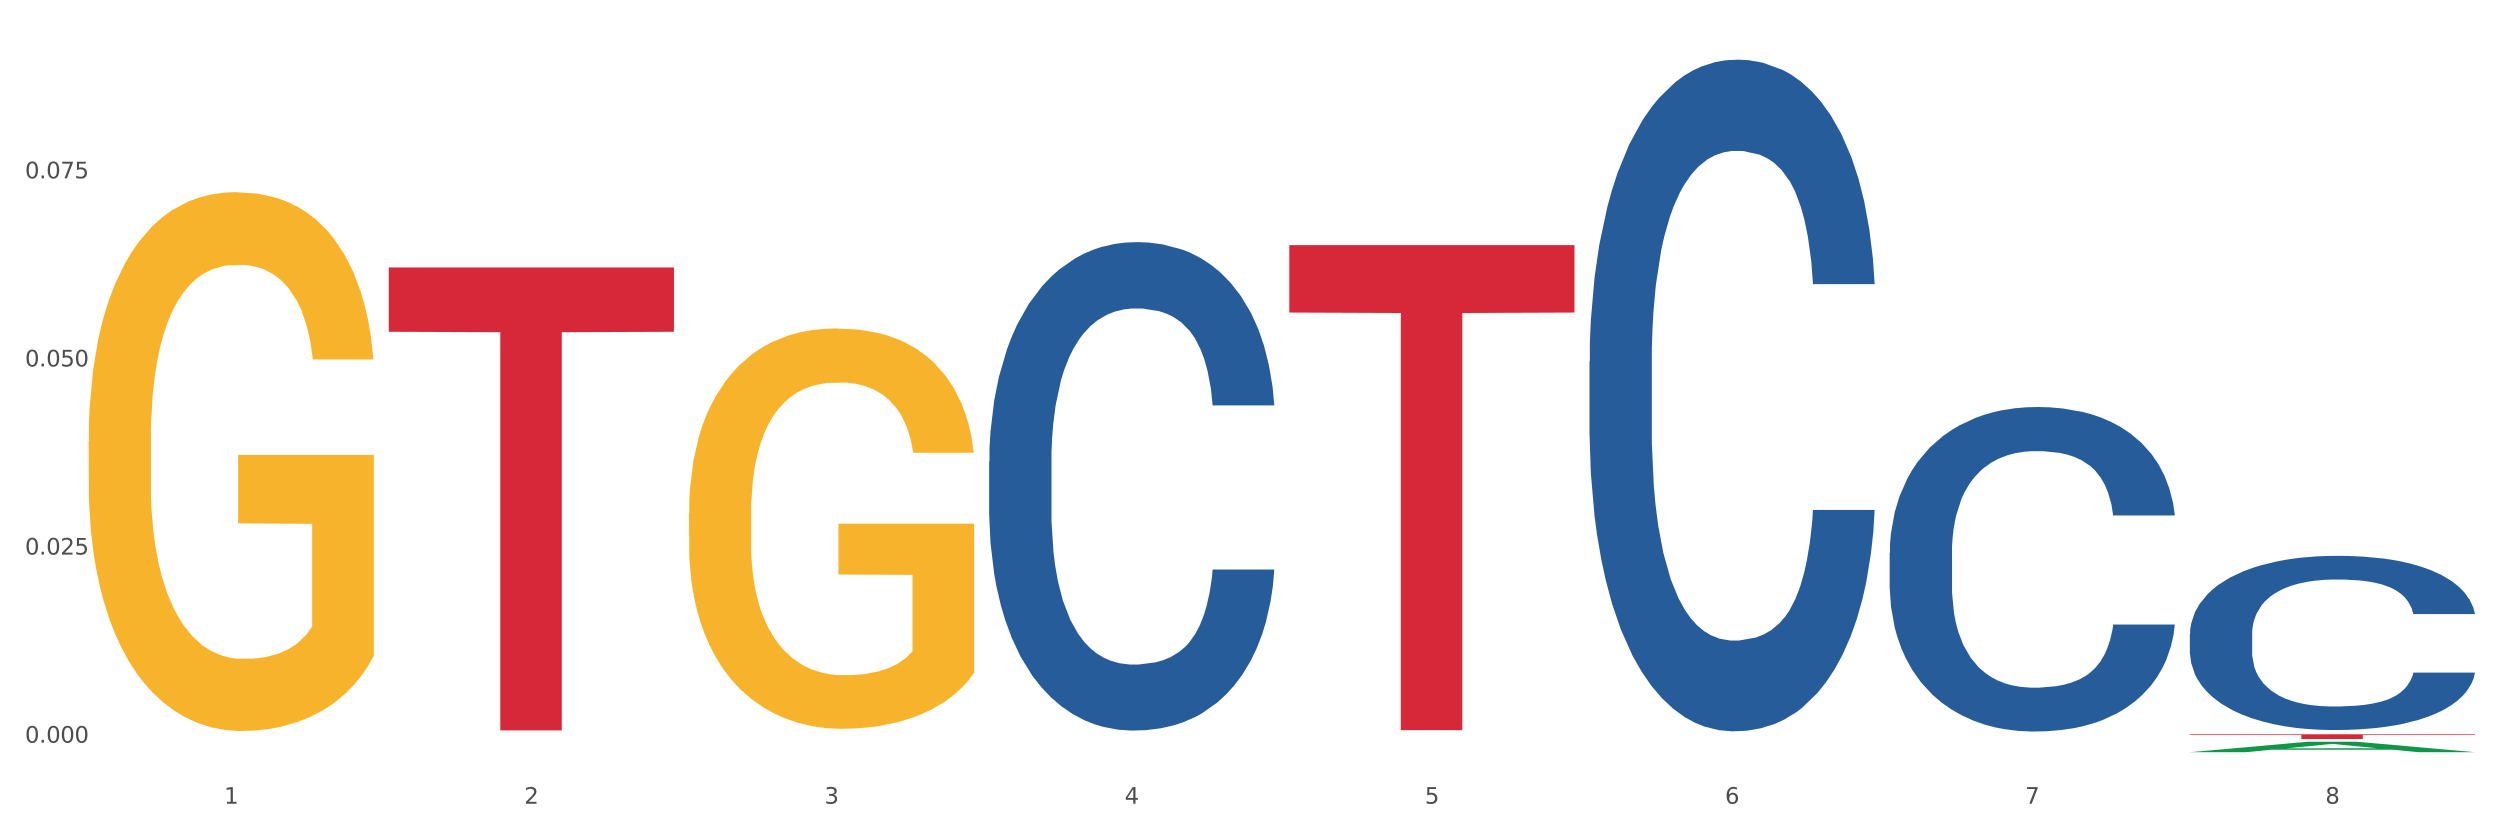 <?xml version="1.0" encoding="utf-8" standalone="no"?>
<!DOCTYPE svg PUBLIC "-//W3C//DTD SVG 1.1//EN"
  "http://www.w3.org/Graphics/SVG/1.1/DTD/svg11.dtd">
<svg xmlns:xlink="http://www.w3.org/1999/xlink" width="1080pt" height="360pt" viewBox="0 0 1080 360" xmlns="http://www.w3.org/2000/svg" version="1.1">
 <rect x="0" y="0" width="1080" height="360" fill="#333333" stroke="none"/>
 <defs>
  <style type="text/css">*{stroke-linejoin: round; stroke-linecap: butt}</style>
 </defs>
 <g id="figure_1">
  <g id="patch_1">
   <path d="M 0 360 
L 1080 360 
L 1080 0 
L 0 0 
z
" style="fill: #ffffff; stroke: #ffffff; stroke-linejoin: miter"/>
  </g>
  <g id="axes_1">
   <g id="matplotlib.axis_1">
    <g id="xtick_1">
     <g id="text_1">
      <!-- 1 -->
      <g style="fill: #4d4d4d" transform="translate(96.825 347.204) scale(0.096 -0.096)">
       <defs>
        <path id="DejaVuSans-31" d="M 794 531 
L 1825 531 
L 1825 4091 
L 703 3866 
L 703 4441 
L 1819 4666 
L 2450 4666 
L 2450 531 
L 3481 531 
L 3481 0 
L 794 0 
L 794 531 
z
" transform="scale(0.016)"/>
       </defs>
       <use xlink:href="#DejaVuSans-31"/>
      </g>
     </g>
    </g>
    <g id="xtick_2">
     <g id="text_2">
      <!-- 2 -->
      <g style="fill: #4d4d4d" transform="translate(226.5 347.204) scale(0.096 -0.096)">
       <defs>
        <path id="DejaVuSans-32" d="M 1228 531 
L 3431 531 
L 3431 0 
L 469 0 
L 469 531 
Q 828 903 1448 1529 
Q 2069 2156 2228 2338 
Q 2531 2678 2651 2914 
Q 2772 3150 2772 3378 
Q 2772 3750 2511 3984 
Q 2250 4219 1831 4219 
Q 1534 4219 1204 4116 
Q 875 4013 500 3803 
L 500 4441 
Q 881 4594 1212 4672 
Q 1544 4750 1819 4750 
Q 2544 4750 2975 4387 
Q 3406 4025 3406 3419 
Q 3406 3131 3298 2873 
Q 3191 2616 2906 2266 
Q 2828 2175 2409 1742 
Q 1991 1309 1228 531 
z
" transform="scale(0.016)"/>
       </defs>
       <use xlink:href="#DejaVuSans-32"/>
      </g>
     </g>
    </g>
    <g id="xtick_3">
     <g id="text_3">
      <!-- 3 -->
      <g style="fill: #4d4d4d" transform="translate(356.175 347.204) scale(0.096 -0.096)">
       <defs>
        <path id="DejaVuSans-33" d="M 2597 2516 
Q 3050 2419 3304 2112 
Q 3559 1806 3559 1356 
Q 3559 666 3084 287 
Q 2609 -91 1734 -91 
Q 1441 -91 1130 -33 
Q 819 25 488 141 
L 488 750 
Q 750 597 1062 519 
Q 1375 441 1716 441 
Q 2309 441 2620 675 
Q 2931 909 2931 1356 
Q 2931 1769 2642 2001 
Q 2353 2234 1838 2234 
L 1294 2234 
L 1294 2753 
L 1863 2753 
Q 2328 2753 2575 2939 
Q 2822 3125 2822 3475 
Q 2822 3834 2567 4026 
Q 2313 4219 1838 4219 
Q 1578 4219 1281 4162 
Q 984 4106 628 3988 
L 628 4550 
Q 988 4650 1302 4700 
Q 1616 4750 1894 4750 
Q 2613 4750 3031 4423 
Q 3450 4097 3450 3541 
Q 3450 3153 3228 2886 
Q 3006 2619 2597 2516 
z
" transform="scale(0.016)"/>
       </defs>
       <use xlink:href="#DejaVuSans-33"/>
      </g>
     </g>
    </g>
    <g id="xtick_4">
     <g id="text_4">
      <!-- 4 -->
      <g style="fill: #4d4d4d" transform="translate(485.85 347.204) scale(0.096 -0.096)">
       <defs>
        <path id="DejaVuSans-34" d="M 2419 4116 
L 825 1625 
L 2419 1625 
L 2419 4116 
z
M 2253 4666 
L 3047 4666 
L 3047 1625 
L 3713 1625 
L 3713 1100 
L 3047 1100 
L 3047 0 
L 2419 0 
L 2419 1100 
L 313 1100 
L 313 1709 
L 2253 4666 
z
" transform="scale(0.016)"/>
       </defs>
       <use xlink:href="#DejaVuSans-34"/>
      </g>
     </g>
    </g>
    <g id="xtick_5">
     <g id="text_5">
      <!-- 5 -->
      <g style="fill: #4d4d4d" transform="translate(615.525 347.204) scale(0.096 -0.096)">
       <defs>
        <path id="DejaVuSans-35" d="M 691 4666 
L 3169 4666 
L 3169 4134 
L 1269 4134 
L 1269 2991 
Q 1406 3038 1543 3061 
Q 1681 3084 1819 3084 
Q 2600 3084 3056 2656 
Q 3513 2228 3513 1497 
Q 3513 744 3044 326 
Q 2575 -91 1722 -91 
Q 1428 -91 1123 -41 
Q 819 9 494 109 
L 494 744 
Q 775 591 1075 516 
Q 1375 441 1709 441 
Q 2250 441 2565 725 
Q 2881 1009 2881 1497 
Q 2881 1984 2565 2268 
Q 2250 2553 1709 2553 
Q 1456 2553 1204 2497 
Q 953 2441 691 2322 
L 691 4666 
z
" transform="scale(0.016)"/>
       </defs>
       <use xlink:href="#DejaVuSans-35"/>
      </g>
     </g>
    </g>
    <g id="xtick_6">
     <g id="text_6">
      <!-- 6 -->
      <g style="fill: #4d4d4d" transform="translate(745.2 347.204) scale(0.096 -0.096)">
       <defs>
        <path id="DejaVuSans-36" d="M 2113 2584 
Q 1688 2584 1439 2293 
Q 1191 2003 1191 1497 
Q 1191 994 1439 701 
Q 1688 409 2113 409 
Q 2538 409 2786 701 
Q 3034 994 3034 1497 
Q 3034 2003 2786 2293 
Q 2538 2584 2113 2584 
z
M 3366 4563 
L 3366 3988 
Q 3128 4100 2886 4159 
Q 2644 4219 2406 4219 
Q 1781 4219 1451 3797 
Q 1122 3375 1075 2522 
Q 1259 2794 1537 2939 
Q 1816 3084 2150 3084 
Q 2853 3084 3261 2657 
Q 3669 2231 3669 1497 
Q 3669 778 3244 343 
Q 2819 -91 2113 -91 
Q 1303 -91 875 529 
Q 447 1150 447 2328 
Q 447 3434 972 4092 
Q 1497 4750 2381 4750 
Q 2619 4750 2861 4703 
Q 3103 4656 3366 4563 
z
" transform="scale(0.016)"/>
       </defs>
       <use xlink:href="#DejaVuSans-36"/>
      </g>
     </g>
    </g>
    <g id="xtick_7">
     <g id="text_7">
      <!-- 7 -->
      <g style="fill: #4d4d4d" transform="translate(874.875 347.204) scale(0.096 -0.096)">
       <defs>
        <path id="DejaVuSans-37" d="M 525 4666 
L 3525 4666 
L 3525 4397 
L 1831 0 
L 1172 0 
L 2766 4134 
L 525 4134 
L 525 4666 
z
" transform="scale(0.016)"/>
       </defs>
       <use xlink:href="#DejaVuSans-37"/>
      </g>
     </g>
    </g>
    <g id="xtick_8">
     <g id="text_8">
      <!-- 8 -->
      <g style="fill: #4d4d4d" transform="translate(1004.55 347.204) scale(0.096 -0.096)">
       <defs>
        <path id="DejaVuSans-38" d="M 2034 2216 
Q 1584 2216 1326 1975 
Q 1069 1734 1069 1313 
Q 1069 891 1326 650 
Q 1584 409 2034 409 
Q 2484 409 2743 651 
Q 3003 894 3003 1313 
Q 3003 1734 2745 1975 
Q 2488 2216 2034 2216 
z
M 1403 2484 
Q 997 2584 770 2862 
Q 544 3141 544 3541 
Q 544 4100 942 4425 
Q 1341 4750 2034 4750 
Q 2731 4750 3128 4425 
Q 3525 4100 3525 3541 
Q 3525 3141 3298 2862 
Q 3072 2584 2669 2484 
Q 3125 2378 3379 2068 
Q 3634 1759 3634 1313 
Q 3634 634 3220 271 
Q 2806 -91 2034 -91 
Q 1263 -91 848 271 
Q 434 634 434 1313 
Q 434 1759 690 2068 
Q 947 2378 1403 2484 
z
M 1172 3481 
Q 1172 3119 1398 2916 
Q 1625 2713 2034 2713 
Q 2441 2713 2670 2916 
Q 2900 3119 2900 3481 
Q 2900 3844 2670 4047 
Q 2441 4250 2034 4250 
Q 1625 4250 1398 4047 
Q 1172 3844 1172 3481 
z
" transform="scale(0.016)"/>
       </defs>
       <use xlink:href="#DejaVuSans-38"/>
      </g>
     </g>
    </g>
    <g id="xtick_9"/>
    <g id="xtick_10"/>
    <g id="xtick_11"/>
    <g id="xtick_12"/>
    <g id="xtick_13"/>
    <g id="xtick_14"/>
    <g id="xtick_15"/>
   </g>
   <g id="matplotlib.axis_2">
    <g id="ytick_1">
     <g id="text_9">
      <!-- 0.000 -->
      <g style="fill: #4d4d4d" transform="translate(10.8 320.839) scale(0.096 -0.096)">
       <defs>
        <path id="DejaVuSans-30" d="M 2034 4250 
Q 1547 4250 1301 3770 
Q 1056 3291 1056 2328 
Q 1056 1369 1301 889 
Q 1547 409 2034 409 
Q 2525 409 2770 889 
Q 3016 1369 3016 2328 
Q 3016 3291 2770 3770 
Q 2525 4250 2034 4250 
z
M 2034 4750 
Q 2819 4750 3233 4129 
Q 3647 3509 3647 2328 
Q 3647 1150 3233 529 
Q 2819 -91 2034 -91 
Q 1250 -91 836 529 
Q 422 1150 422 2328 
Q 422 3509 836 4129 
Q 1250 4750 2034 4750 
z
" transform="scale(0.016)"/>
        <path id="DejaVuSans-2e" d="M 684 794 
L 1344 794 
L 1344 0 
L 684 0 
L 684 794 
z
" transform="scale(0.016)"/>
       </defs>
       <use xlink:href="#DejaVuSans-30"/>
       <use xlink:href="#DejaVuSans-2e" transform="translate(63.623 0)"/>
       <use xlink:href="#DejaVuSans-30" transform="translate(95.41 0)"/>
       <use xlink:href="#DejaVuSans-30" transform="translate(159.033 0)"/>
       <use xlink:href="#DejaVuSans-30" transform="translate(222.656 0)"/>
      </g>
     </g>
    </g>
    <g id="ytick_2">
     <g id="text_10">
      <!-- 0.025 -->
      <g style="fill: #4d4d4d" transform="translate(10.8 239.574) scale(0.096 -0.096)">
       <use xlink:href="#DejaVuSans-30"/>
       <use xlink:href="#DejaVuSans-2e" transform="translate(63.623 0)"/>
       <use xlink:href="#DejaVuSans-30" transform="translate(95.41 0)"/>
       <use xlink:href="#DejaVuSans-32" transform="translate(159.033 0)"/>
       <use xlink:href="#DejaVuSans-35" transform="translate(222.656 0)"/>
      </g>
     </g>
    </g>
    <g id="ytick_3">
     <g id="text_11">
      <!-- 0.050 -->
      <g style="fill: #4d4d4d" transform="translate(10.8 158.309) scale(0.096 -0.096)">
       <use xlink:href="#DejaVuSans-30"/>
       <use xlink:href="#DejaVuSans-2e" transform="translate(63.623 0)"/>
       <use xlink:href="#DejaVuSans-30" transform="translate(95.41 0)"/>
       <use xlink:href="#DejaVuSans-35" transform="translate(159.033 0)"/>
       <use xlink:href="#DejaVuSans-30" transform="translate(222.656 0)"/>
      </g>
     </g>
    </g>
    <g id="ytick_4">
     <g id="text_12">
      <!-- 0.075 -->
      <g style="fill: #4d4d4d" transform="translate(10.8 77.044) scale(0.096 -0.096)">
       <use xlink:href="#DejaVuSans-30"/>
       <use xlink:href="#DejaVuSans-2e" transform="translate(63.623 0)"/>
       <use xlink:href="#DejaVuSans-30" transform="translate(95.41 0)"/>
       <use xlink:href="#DejaVuSans-37" transform="translate(159.033 0)"/>
       <use xlink:href="#DejaVuSans-35" transform="translate(222.656 0)"/>
      </g>
     </g>
    </g>
    <g id="ytick_5"/>
    <g id="ytick_6"/>
    <g id="ytick_7"/>
    <g id="ytick_8"/>
   </g>
   <g id="PolyCollection_1">
    <path d="M 946.009 324.941 
L 946.136 324.937 
L 996.936 320.429 
L 1018.018 320.425 
L 1069.2 324.95 
L 1044.816 324.95 
L 1033.767 323.896 
L 981.315 323.896 
L 980.934 323.913 
L 970.266 324.95 
L 946.009 324.95 
L 946.009 324.941 
L 987.919 323.267 
L 1027.163 323.263 
L 1007.731 321.389 
L 1007.477 321.381 
L 1007.223 321.393 
L 987.792 323.263 
L 987.919 323.267 
L 946.009 324.941 
z
" clip-path="url(#p044dceb4a5)" style="fill: #109648"/>
    <path d="M 946.009 273.931 
L 946.154 273.862 
L 946.154 271.938 
L 946.591 269.326 
L 948.193 264.515 
L 950.232 260.872 
L 953.726 256.611 
L 955.619 254.824 
L 958.095 252.831 
L 963.191 249.601 
L 969.016 246.852 
L 973.093 245.34 
L 976.151 244.377 
L 982.995 242.659 
L 986.927 241.903 
L 991.004 241.284 
L 994.499 240.872 
L 1000.324 240.391 
L 1004.983 240.185 
L 1010.371 240.116 
L 1014.885 240.185 
L 1020.855 240.46 
L 1029.592 241.284 
L 1032.942 241.766 
L 1037.456 242.59 
L 1042.115 243.69 
L 1045.901 244.79 
L 1050.27 246.37 
L 1054.784 248.432 
L 1059.152 251.044 
L 1062.21 253.45 
L 1064.686 255.993 
L 1066.87 259.085 
L 1068.472 262.453 
L 1069.2 265.271 
L 1042.552 265.271 
L 1041.824 262.728 
L 1040.368 259.979 
L 1038.912 258.123 
L 1037.31 256.611 
L 1034.835 254.893 
L 1032.65 253.793 
L 1029.01 252.487 
L 1025.661 251.663 
L 1022.894 251.182 
L 1019.545 250.769 
L 1012.41 250.357 
L 1007.313 250.357 
L 1004.11 250.494 
L 1000.178 250.838 
L 996.829 251.319 
L 992.897 252.144 
L 989.839 253.037 
L 986.781 254.206 
L 985.034 255.03 
L 982.413 256.542 
L 980.665 257.78 
L 978.335 259.91 
L 977.025 261.422 
L 974.695 265.34 
L 973.676 268.227 
L 973.239 270.22 
L 972.948 272.419 
L 972.948 283.141 
L 973.821 287.952 
L 974.549 290.014 
L 975.714 292.351 
L 977.899 295.375 
L 981.102 298.33 
L 984.451 300.461 
L 987.218 301.767 
L 989.839 302.729 
L 992.46 303.485 
L 995.664 304.172 
L 998.285 304.585 
L 1002.217 304.997 
L 1006.876 305.203 
L 1010.517 305.203 
L 1017.943 304.86 
L 1021.292 304.516 
L 1024.496 304.035 
L 1027.991 303.279 
L 1030.757 302.454 
L 1032.359 301.835 
L 1034.98 300.53 
L 1037.019 299.155 
L 1038.766 297.574 
L 1039.931 296.2 
L 1041.242 294.138 
L 1042.261 291.801 
L 1042.552 290.564 
L 1069.2 290.564 
L 1068.618 293.038 
L 1067.598 295.444 
L 1065.56 298.674 
L 1063.958 300.53 
L 1061.482 302.798 
L 1058.861 304.722 
L 1055.221 306.853 
L 1051.872 308.433 
L 1048.377 309.808 
L 1044.591 311.045 
L 1037.747 312.763 
L 1035.271 313.245 
L 1030.029 314.069 
L 1025.952 314.55 
L 1019.982 315.032 
L 1013.866 315.306 
L 1007.459 315.375 
L 1001.78 315.238 
L 995.518 314.825 
L 991.587 314.413 
L 987.218 313.794 
L 982.121 312.832 
L 977.316 311.664 
L 972.802 310.289 
L 968.579 308.708 
L 964.648 306.921 
L 959.551 303.966 
L 955.765 301.079 
L 952.998 298.399 
L 951.105 296.131 
L 949.212 293.244 
L 948.193 291.251 
L 946.591 286.44 
L 946.009 281.973 
L 946.009 273.931 
z
" clip-path="url(#p044dceb4a5)" style="fill: #255c99"/>
    <path d="M 816.334 238.82 
L 816.479 238.692 
L 816.479 235.107 
L 816.916 230.242 
L 818.518 221.28 
L 820.556 214.494 
L 824.051 206.556 
L 825.944 203.227 
L 828.42 199.514 
L 833.516 193.496 
L 839.341 188.375 
L 843.418 185.558 
L 846.476 183.765 
L 853.32 180.564 
L 857.252 179.156 
L 861.329 178.004 
L 864.824 177.235 
L 870.648 176.339 
L 875.308 175.955 
L 880.696 175.827 
L 885.21 175.955 
L 891.18 176.467 
L 899.917 178.004 
L 903.266 178.9 
L 907.781 180.436 
L 912.44 182.485 
L 916.226 184.533 
L 920.595 187.478 
L 925.109 191.319 
L 929.477 196.185 
L 932.535 200.666 
L 935.011 205.403 
L 937.195 211.165 
L 938.797 217.439 
L 939.525 222.688 
L 912.877 222.688 
L 912.149 217.951 
L 910.693 212.829 
L 909.237 209.372 
L 907.635 206.556 
L 905.159 203.355 
L 902.975 201.306 
L 899.335 198.873 
L 895.986 197.337 
L 893.219 196.441 
L 889.87 195.673 
L 882.735 194.904 
L 877.638 194.904 
L 874.434 195.16 
L 870.503 195.801 
L 867.154 196.697 
L 863.222 198.233 
L 860.164 199.898 
L 857.106 202.074 
L 855.359 203.611 
L 852.738 206.428 
L 850.99 208.732 
L 848.66 212.701 
L 847.35 215.518 
L 845.02 222.816 
L 844.001 228.194 
L 843.564 231.907 
L 843.273 236.004 
L 843.273 255.977 
L 844.146 264.94 
L 844.874 268.781 
L 846.039 273.134 
L 848.224 278.767 
L 851.427 284.273 
L 854.776 288.242 
L 857.543 290.675 
L 860.164 292.467 
L 862.785 293.876 
L 865.989 295.156 
L 868.61 295.924 
L 872.541 296.692 
L 877.201 297.076 
L 880.842 297.076 
L 888.268 296.436 
L 891.617 295.796 
L 894.821 294.9 
L 898.316 293.491 
L 901.082 291.955 
L 902.684 290.803 
L 905.305 288.37 
L 907.344 285.809 
L 909.091 282.865 
L 910.256 280.304 
L 911.567 276.463 
L 912.586 272.11 
L 912.877 269.805 
L 939.525 269.805 
L 938.942 274.414 
L 937.923 278.895 
L 935.885 284.913 
L 934.283 288.37 
L 931.807 292.595 
L 929.186 296.18 
L 925.546 300.149 
L 922.197 303.094 
L 918.702 305.655 
L 914.916 307.959 
L 908.072 311.16 
L 905.596 312.057 
L 900.354 313.593 
L 896.277 314.489 
L 890.307 315.386 
L 884.191 315.898 
L 877.784 316.026 
L 872.105 315.77 
L 865.843 315.001 
L 861.911 314.233 
L 857.543 313.081 
L 852.446 311.288 
L 847.641 309.112 
L 843.127 306.551 
L 838.904 303.606 
L 834.972 300.277 
L 829.876 294.772 
L 826.09 289.394 
L 823.323 284.401 
L 821.43 280.176 
L 819.537 274.798 
L 818.518 271.085 
L 816.916 262.123 
L 816.334 253.801 
L 816.334 238.82 
z
" clip-path="url(#p044dceb4a5)" style="fill: #255c99"/>
    <path d="M 686.658 156.144 
L 686.804 155.879 
L 686.804 148.459 
L 687.241 138.389 
L 688.843 119.838 
L 690.881 105.793 
L 694.376 89.362 
L 696.269 82.472 
L 698.745 74.786 
L 703.841 62.331 
L 709.666 51.73 
L 713.743 45.9 
L 716.801 42.19 
L 723.645 35.565 
L 727.577 32.65 
L 731.654 30.265 
L 735.149 28.675 
L 740.973 26.82 
L 745.633 26.025 
L 751.021 25.759 
L 755.535 26.025 
L 761.505 27.085 
L 770.242 30.265 
L 773.591 32.12 
L 778.105 35.3 
L 782.765 39.54 
L 786.551 43.78 
L 790.92 49.875 
L 795.434 57.826 
L 799.802 67.896 
L 802.86 77.171 
L 805.336 86.977 
L 807.52 98.902 
L 809.122 111.888 
L 809.85 122.753 
L 783.202 122.753 
L 782.474 112.948 
L 781.018 102.347 
L 779.562 95.192 
L 777.96 89.362 
L 775.484 82.737 
L 773.3 78.497 
L 769.66 73.461 
L 766.311 70.281 
L 763.544 68.426 
L 760.195 66.836 
L 753.059 65.246 
L 747.963 65.246 
L 744.759 65.776 
L 740.828 67.101 
L 737.479 68.956 
L 733.547 72.136 
L 730.489 75.581 
L 727.431 80.087 
L 725.684 83.267 
L 723.063 89.097 
L 721.315 93.867 
L 718.985 102.082 
L 717.675 107.913 
L 715.345 123.018 
L 714.326 134.149 
L 713.889 141.834 
L 713.597 150.314 
L 713.597 191.656 
L 714.471 210.207 
L 715.199 218.157 
L 716.364 227.167 
L 718.548 238.828 
L 721.752 250.223 
L 725.101 258.438 
L 727.868 263.474 
L 730.489 267.184 
L 733.11 270.099 
L 736.314 272.749 
L 738.935 274.339 
L 742.866 275.929 
L 747.526 276.724 
L 751.166 276.724 
L 758.593 275.399 
L 761.942 274.074 
L 765.146 272.219 
L 768.64 269.304 
L 771.407 266.124 
L 773.009 263.739 
L 775.63 258.703 
L 777.669 253.403 
L 779.416 247.308 
L 780.581 242.008 
L 781.891 234.057 
L 782.911 225.047 
L 783.202 220.277 
L 809.85 220.277 
L 809.267 229.817 
L 808.248 239.093 
L 806.209 251.548 
L 804.608 258.703 
L 802.132 267.449 
L 799.511 274.869 
L 795.871 283.084 
L 792.521 289.18 
L 789.027 294.48 
L 785.241 299.25 
L 778.397 305.875 
L 775.921 307.73 
L 770.679 310.91 
L 766.602 312.765 
L 760.632 314.621 
L 754.516 315.681 
L 748.109 315.946 
L 742.429 315.416 
L 736.168 313.826 
L 732.236 312.235 
L 727.868 309.85 
L 722.771 306.14 
L 717.966 301.635 
L 713.452 296.335 
L 709.229 290.24 
L 705.297 283.349 
L 700.201 271.954 
L 696.415 260.823 
L 693.648 250.488 
L 691.755 241.743 
L 689.862 230.612 
L 688.843 222.927 
L 687.241 204.376 
L 686.658 187.151 
L 686.658 156.144 
z
" clip-path="url(#p044dceb4a5)" style="fill: #255c99"/>
    <path d="M 427.308 199.402 
L 427.454 199.209 
L 427.454 193.813 
L 427.891 186.49 
L 429.493 173 
L 431.531 162.786 
L 435.026 150.838 
L 436.919 145.827 
L 439.394 140.239 
L 444.491 131.181 
L 450.316 123.473 
L 454.393 119.233 
L 457.451 116.535 
L 464.295 111.717 
L 468.226 109.597 
L 472.304 107.863 
L 475.798 106.706 
L 481.623 105.357 
L 486.283 104.779 
L 491.671 104.586 
L 496.185 104.779 
L 502.155 105.55 
L 510.892 107.863 
L 514.241 109.212 
L 518.755 111.524 
L 523.415 114.608 
L 527.201 117.691 
L 531.57 122.124 
L 536.084 127.905 
L 540.452 135.228 
L 543.51 141.973 
L 545.986 149.104 
L 548.17 157.776 
L 549.772 167.219 
L 550.5 175.12 
L 523.852 175.12 
L 523.124 167.99 
L 521.668 160.281 
L 520.211 155.078 
L 518.61 150.838 
L 516.134 146.02 
L 513.95 142.937 
L 510.31 139.275 
L 506.96 136.963 
L 504.194 135.614 
L 500.844 134.457 
L 493.709 133.301 
L 488.613 133.301 
L 485.409 133.686 
L 481.478 134.65 
L 478.128 135.999 
L 474.197 138.312 
L 471.139 140.817 
L 468.081 144.093 
L 466.333 146.406 
L 463.712 150.645 
L 461.965 154.114 
L 459.635 160.088 
L 458.325 164.328 
L 455.995 175.313 
L 454.975 183.407 
L 454.539 188.996 
L 454.247 195.162 
L 454.247 225.226 
L 455.121 238.716 
L 455.849 244.497 
L 457.014 251.05 
L 459.198 259.529 
L 462.402 267.816 
L 465.751 273.79 
L 468.518 277.452 
L 471.139 280.15 
L 473.76 282.269 
L 476.963 284.197 
L 479.585 285.353 
L 483.516 286.509 
L 488.176 287.087 
L 491.816 287.087 
L 499.243 286.124 
L 502.592 285.16 
L 505.795 283.811 
L 509.29 281.691 
L 512.057 279.379 
L 513.659 277.644 
L 516.28 273.983 
L 518.318 270.128 
L 520.066 265.696 
L 521.231 261.842 
L 522.541 256.06 
L 523.561 249.508 
L 523.852 246.039 
L 550.5 246.039 
L 549.917 252.977 
L 548.898 259.722 
L 546.859 268.779 
L 545.257 273.983 
L 542.782 280.342 
L 540.161 285.738 
L 536.52 291.712 
L 533.171 296.145 
L 529.677 299.999 
L 525.89 303.468 
L 519.047 308.286 
L 516.571 309.635 
L 511.329 311.947 
L 507.252 313.296 
L 501.281 314.645 
L 495.165 315.416 
L 488.758 315.609 
L 483.079 315.224 
L 476.818 314.067 
L 472.886 312.911 
L 468.518 311.177 
L 463.421 308.479 
L 458.616 305.202 
L 454.102 301.348 
L 449.879 296.916 
L 445.947 291.905 
L 440.851 283.618 
L 437.065 275.524 
L 434.298 268.009 
L 432.405 261.649 
L 430.512 253.555 
L 429.493 247.966 
L 427.891 234.476 
L 427.308 221.95 
L 427.308 199.402 
z
" clip-path="url(#p044dceb4a5)" style="fill: #255c99"/>
    <path d="M 167.958 115.538 
L 291.149 115.538 
L 291.149 143.332 
L 242.69 143.519 
L 242.69 315.54 
L 216.125 315.54 
L 216.125 143.519 
L 167.958 143.332 
L 167.958 115.726 
L 167.958 115.538 
z
" clip-path="url(#p044dceb4a5)" style="fill: #d62839"/>
    <path d="M 556.983 105.905 
L 680.175 105.905 
L 680.175 135.022 
L 631.716 135.219 
L 631.716 315.431 
L 605.151 315.431 
L 605.151 135.219 
L 556.983 135.022 
L 556.983 106.102 
L 556.983 105.905 
z
" clip-path="url(#p044dceb4a5)" style="fill: #d62839"/>
    <path d="M 946.009 317.191 
L 1069.2 317.191 
L 1069.2 317.479 
L 1020.741 317.481 
L 1020.741 319.259 
L 994.176 319.259 
L 994.176 317.481 
L 946.009 317.479 
L 946.009 317.193 
L 946.009 317.191 
z
" clip-path="url(#p044dceb4a5)" style="fill: #d62839"/>
    <path d="M 38.283 190.578 
L 38.428 190.365 
L 38.428 182.711 
L 38.719 176.121 
L 40.174 160.175 
L 42.355 146.994 
L 43.955 139.978 
L 45.555 134.238 
L 47.446 128.498 
L 49.773 122.545 
L 53.991 113.828 
L 56.609 109.364 
L 59.809 104.686 
L 65.627 97.883 
L 69.844 94.056 
L 74.208 90.867 
L 81.335 87.04 
L 85.989 85.34 
L 90.934 84.064 
L 96.897 83.214 
L 101.406 83.001 
L 111.296 83.639 
L 119.732 85.552 
L 123.804 87.04 
L 129.04 89.592 
L 131.804 91.292 
L 136.312 94.694 
L 140.967 99.159 
L 144.166 102.986 
L 148.966 110.214 
L 152.602 117.443 
L 155.947 126.372 
L 157.693 132.537 
L 159.002 138.277 
L 160.165 144.868 
L 161.329 155.286 
L 135.149 155.286 
L 134.131 147.845 
L 132.531 140.829 
L 130.204 134.025 
L 128.168 129.773 
L 124.677 124.458 
L 121.477 121.057 
L 118.132 118.506 
L 114.059 116.379 
L 110.86 115.316 
L 106.351 114.466 
L 97.479 114.679 
L 91.516 116.379 
L 87.443 118.506 
L 84.825 120.419 
L 82.498 122.545 
L 79.88 125.521 
L 76.826 129.986 
L 74.644 134.025 
L 72.462 139.128 
L 70.717 144.23 
L 69.117 150.183 
L 67.808 156.561 
L 66.79 163.152 
L 65.917 171.231 
L 65.19 184.625 
L 65.19 213.751 
L 65.481 220.342 
L 66.208 229.059 
L 67.081 235.649 
L 68.535 243.515 
L 69.844 248.831 
L 72.317 256.484 
L 75.08 262.862 
L 77.262 266.902 
L 79.444 270.303 
L 83.225 274.981 
L 87.443 278.807 
L 91.079 281.146 
L 96.024 283.272 
L 99.37 284.122 
L 102.279 284.548 
L 109.405 284.548 
L 114.496 283.91 
L 120.168 282.422 
L 124.531 280.508 
L 128.168 278.17 
L 132.24 274.343 
L 134.858 270.729 
L 134.858 226.295 
L 102.86 226.082 
L 102.86 196.53 
L 161.474 196.53 
L 161.474 283.272 
L 159.002 287.737 
L 156.238 291.776 
L 153.329 295.39 
L 148.966 299.855 
L 143.73 304.107 
L 139.076 307.083 
L 134.131 309.635 
L 128.313 311.973 
L 120.75 314.099 
L 116.096 314.95 
L 110.278 315.588 
L 103.442 315.8 
L 97.479 315.375 
L 91.661 314.312 
L 85.552 312.398 
L 79.589 309.635 
L 75.08 306.871 
L 70.572 303.469 
L 65.772 299.005 
L 61.99 294.753 
L 59.082 290.926 
L 55.882 286.036 
L 52.391 279.658 
L 49.773 273.918 
L 47.446 267.965 
L 44.973 260.311 
L 43.228 253.72 
L 41.483 245.429 
L 40.465 239.263 
L 39.301 229.696 
L 38.428 216.302 
L 38.283 190.578 
z
" clip-path="url(#p044dceb4a5)" style="fill: #f7b32b"/>
    <path d="M 297.633 221.808 
L 297.779 221.65 
L 297.779 215.964 
L 298.07 211.067 
L 299.524 199.221 
L 301.706 189.428 
L 303.306 184.215 
L 304.905 179.95 
L 306.796 175.686 
L 309.123 171.263 
L 313.341 164.787 
L 315.959 161.47 
L 319.159 157.995 
L 324.977 152.94 
L 329.195 150.097 
L 333.558 147.728 
L 340.685 144.884 
L 345.339 143.621 
L 350.284 142.673 
L 356.247 142.041 
L 360.756 141.883 
L 370.646 142.357 
L 379.082 143.779 
L 383.154 144.884 
L 388.39 146.78 
L 391.154 148.044 
L 395.663 150.571 
L 400.317 153.888 
L 403.517 156.731 
L 408.316 162.101 
L 411.952 167.472 
L 415.298 174.106 
L 417.043 178.687 
L 418.352 182.951 
L 419.516 187.848 
L 420.679 195.588 
L 394.499 195.588 
L 393.481 190.059 
L 391.881 184.847 
L 389.554 179.792 
L 387.518 176.633 
L 384.027 172.684 
L 380.827 170.157 
L 377.482 168.262 
L 373.41 166.682 
L 370.21 165.892 
L 365.701 165.261 
L 356.829 165.419 
L 350.866 166.682 
L 346.793 168.262 
L 344.175 169.683 
L 341.848 171.263 
L 339.23 173.474 
L 336.176 176.791 
L 333.994 179.792 
L 331.813 183.583 
L 330.067 187.374 
L 328.467 191.797 
L 327.158 196.536 
L 326.14 201.432 
L 325.268 207.434 
L 324.54 217.386 
L 324.54 239.025 
L 324.831 243.922 
L 325.558 250.398 
L 326.431 255.295 
L 327.886 261.139 
L 329.195 265.088 
L 331.667 270.774 
L 334.431 275.513 
L 336.612 278.514 
L 338.794 281.041 
L 342.575 284.516 
L 346.793 287.359 
L 350.429 289.097 
L 355.375 290.676 
L 358.72 291.308 
L 361.629 291.624 
L 368.755 291.624 
L 373.846 291.15 
L 379.518 290.045 
L 383.882 288.623 
L 387.518 286.885 
L 391.59 284.042 
L 394.208 281.357 
L 394.208 248.345 
L 362.21 248.187 
L 362.21 226.231 
L 420.825 226.231 
L 420.825 290.676 
L 418.352 293.993 
L 415.589 296.995 
L 412.68 299.68 
L 408.316 302.997 
L 403.08 306.156 
L 398.426 308.367 
L 393.481 310.263 
L 387.663 312 
L 380.1 313.58 
L 375.446 314.212 
L 369.628 314.685 
L 362.792 314.843 
L 356.829 314.528 
L 351.011 313.738 
L 344.903 312.316 
L 338.939 310.263 
L 334.431 308.209 
L 329.922 305.682 
L 325.122 302.365 
L 321.341 299.206 
L 318.432 296.363 
L 315.232 292.73 
L 311.741 287.991 
L 309.123 283.726 
L 306.796 279.304 
L 304.324 273.617 
L 302.578 268.721 
L 300.833 262.561 
L 299.815 257.98 
L 298.651 250.872 
L 297.779 240.921 
L 297.633 221.808 
z
" clip-path="url(#p044dceb4a5)" style="fill: #f7b32b"/>
   </g>
  </g>
 </g>
 <defs>
  <clipPath id="p044dceb4a5">
   <rect x="38.283" y="10.8" width="1030.917" height="329.109"/>
  </clipPath>
 </defs>
</svg>
